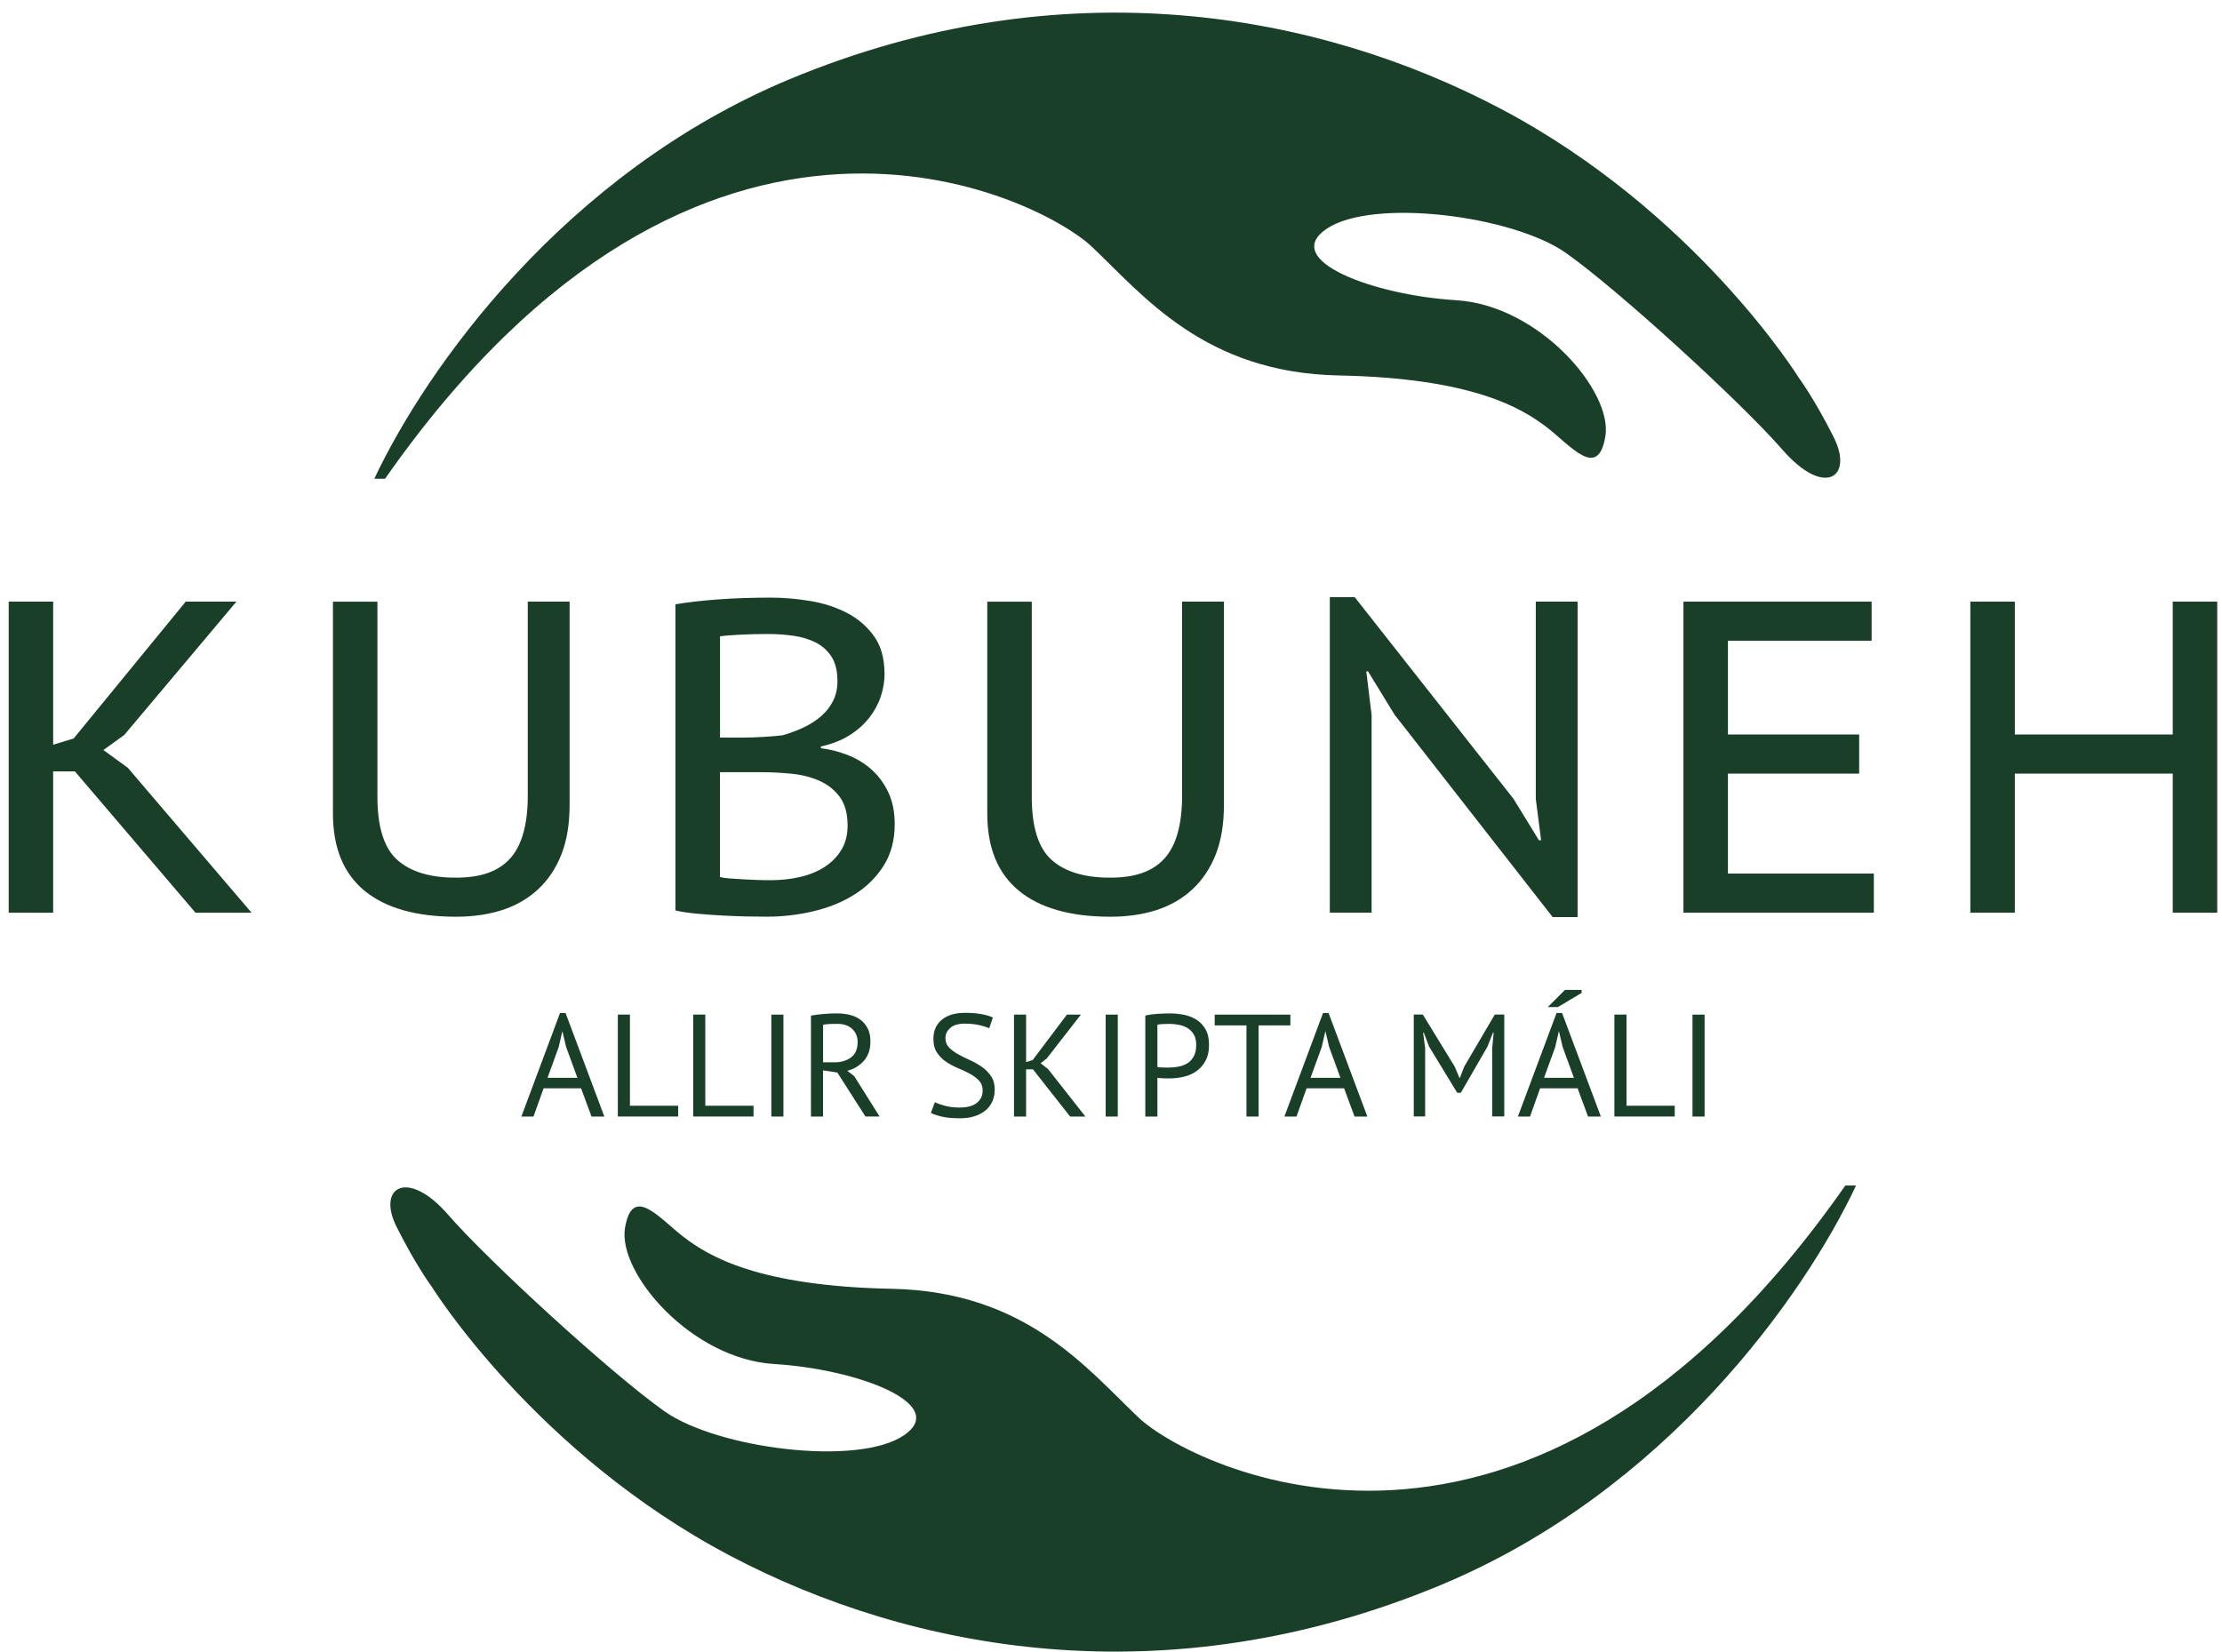 <?xml version="1.0" encoding="UTF-8"?>
<svg xmlns="http://www.w3.org/2000/svg" width="152" height="113" viewBox="0 0 152 113" fill="none">
  <path d="M26.343 32.752C48.043 1.714 71.153 13.517 74.7 16.889C78.25 20.258 82.423 25.507 91.577 25.688C100.734 25.868 104.082 27.924 105.764 29.199C107.446 30.475 109.32 32.897 109.821 29.837C110.319 26.777 105.306 20.89 99.609 20.54C93.912 20.191 87.585 17.797 90.746 15.657C93.909 13.517 103.503 14.758 107.113 17.302C110.724 19.847 119.167 27.586 121.921 30.757C124.798 34.068 126.817 32.667 125.444 29.927C124.127 27.292 123.04 25.831 123.04 25.831C123.04 25.831 116.002 14.478 102.643 7.432C90.245 0.892 72.8 -2.395 54.029 5.414C38.583 11.84 29.135 25.248 25.605 32.754H26.343V32.752Z" fill="#1A3F28"></path>
  <path d="M126.231 81.113C104.531 112.151 81.42 100.347 77.874 96.976C74.327 93.604 70.151 88.357 60.997 88.177C51.843 87.996 48.492 85.941 46.81 84.665C45.128 83.39 43.254 80.968 42.753 84.028C42.255 87.088 47.267 92.975 52.965 93.325C58.663 93.674 64.99 96.067 61.827 98.207C58.665 100.347 49.071 99.107 45.461 96.562C41.85 94.018 33.407 86.278 30.653 83.108C27.899 79.937 25.757 81.198 27.129 83.938C28.447 86.573 29.534 88.034 29.534 88.034C29.534 88.034 36.572 99.387 49.931 106.433C62.329 112.972 79.774 116.26 98.545 108.451C113.991 102.025 123.439 88.617 126.968 81.11H126.231V81.113Z" fill="#1A3F28"></path>
  <path d="M5.129 52.778H3.637V62.444H0.595V41.163H3.637V50.952L5.036 50.527L12.704 41.163H16.172L8.504 50.282L7.073 51.316L8.746 52.533L17.206 62.444H13.371L5.124 52.778H5.129Z" fill="#1A3F28"></path>
  <path d="M36.106 41.163H38.965V55.057C38.965 56.373 38.779 57.509 38.403 58.461C38.027 59.413 37.493 60.208 36.806 60.849C36.115 61.486 35.299 61.958 34.355 62.264C33.41 62.566 32.361 62.721 31.204 62.721C28.465 62.721 26.375 62.127 24.935 60.942C23.496 59.757 22.776 57.998 22.776 55.669V41.166H25.818V54.513C25.818 56.58 26.27 58.019 27.174 58.831C28.077 59.64 29.409 60.048 31.175 60.048C32.941 60.048 34.127 59.602 34.917 58.712C35.71 57.821 36.103 56.391 36.103 54.426V41.172L36.106 41.163Z" fill="#1A3F28"></path>
  <path d="M60.511 46.086C60.511 46.613 60.423 47.134 60.251 47.652C60.079 48.171 59.814 48.657 59.459 49.111C59.103 49.568 58.651 49.967 58.103 50.311C57.555 50.654 56.906 50.908 56.157 51.071V51.193C56.806 51.275 57.436 51.438 58.042 51.679C58.651 51.924 59.187 52.256 59.654 52.684C60.12 53.109 60.496 53.627 60.779 54.236C61.061 54.844 61.204 55.563 61.204 56.393C61.204 57.488 60.951 58.434 60.444 59.235C59.936 60.035 59.266 60.694 58.435 61.212C57.605 61.73 56.666 62.109 55.62 62.353C54.574 62.598 53.525 62.717 52.47 62.717C52.106 62.717 51.657 62.711 51.132 62.703C50.605 62.691 50.051 62.673 49.474 62.641C48.897 62.612 48.317 62.572 47.74 62.519C47.163 62.467 46.65 62.394 46.204 62.292V41.346C47.035 41.203 48.011 41.093 49.124 41.011C50.24 40.929 51.438 40.889 52.715 40.889C53.586 40.889 54.484 40.964 55.407 41.116C56.331 41.267 57.168 41.538 57.917 41.922C58.666 42.307 59.286 42.834 59.773 43.503C60.26 44.173 60.505 45.035 60.505 46.089L60.511 46.086ZM50.919 50.462C51.304 50.462 51.747 50.447 52.254 50.416C52.758 50.386 53.184 50.349 53.528 50.308C54.032 50.165 54.513 49.987 54.968 49.772C55.422 49.557 55.821 49.3 56.165 49.006C56.509 48.709 56.78 48.363 56.984 47.964C57.185 47.565 57.287 47.111 57.287 46.598C57.287 45.903 57.15 45.346 56.879 44.927C56.605 44.508 56.247 44.188 55.804 43.96C55.358 43.736 54.854 43.582 54.288 43.5C53.723 43.419 53.146 43.378 52.56 43.378C51.852 43.378 51.202 43.393 50.605 43.425C50.007 43.457 49.559 43.492 49.255 43.532V50.462H50.922H50.919ZM49.252 60.006C49.392 60.047 49.605 60.079 49.888 60.1C50.17 60.12 50.477 60.14 50.809 60.161C51.141 60.181 51.473 60.196 51.805 60.207C52.138 60.219 52.444 60.222 52.726 60.222C53.411 60.222 54.07 60.152 54.705 60.006C55.34 59.864 55.897 59.64 56.381 59.331C56.865 59.025 57.252 58.638 57.544 58.166C57.835 57.697 57.981 57.136 57.981 56.48C57.981 55.662 57.803 55.016 57.453 54.535C57.101 54.055 56.643 53.688 56.078 53.432C55.513 53.176 54.88 53.013 54.175 52.94C53.469 52.87 52.773 52.832 52.091 52.832H49.25V60.004L49.252 60.006Z" fill="#1A3F28"></path>
  <path d="M80.867 41.163H83.726V55.057C83.726 56.373 83.54 57.509 83.164 58.461C82.788 59.413 82.254 60.208 81.567 60.849C80.876 61.486 80.06 61.958 79.116 62.264C78.171 62.566 77.122 62.721 75.965 62.721C73.226 62.721 71.136 62.127 69.697 60.942C68.257 59.757 67.537 57.998 67.537 55.669V41.166H70.58V54.513C70.58 56.58 71.031 58.019 71.935 58.831C72.838 59.64 74.17 60.048 75.936 60.048C77.702 60.048 78.888 59.602 79.678 58.712C80.471 57.821 80.864 56.391 80.864 54.426V41.172L80.867 41.163Z" fill="#1A3F28"></path>
  <path d="M95.41 48.916L93.585 45.937H93.463L93.827 48.916V62.443H90.968V40.859H92.673L103.538 54.66L105.272 57.488H105.423L105.059 54.66V41.162H107.918V62.746H106.213L95.41 48.913V48.916Z" fill="#1A3F28"></path>
  <path d="M115.16 41.163H128.033V43.839H118.203V50.253H127.179V52.929H118.203V59.768H128.184V62.444H115.16V41.163Z" fill="#1A3F28"></path>
  <path d="M148.631 52.929H137.828V62.444H134.785V41.163H137.828V50.253H148.631V41.163H151.674V62.444H148.631V52.929Z" fill="#1A3F28"></path>
  <path d="M39.746 74.458H37.187L36.494 76.392H35.666L38.309 69.308H38.688L41.34 76.392H40.463L39.749 74.458H39.746ZM37.455 73.742H39.498L38.723 71.62L38.475 70.562H38.467L38.219 71.637L37.455 73.739V73.742Z" fill="#1A3F28"></path>
  <path d="M46.391 76.389H42.264V69.416H43.092V75.653H46.391V76.389Z" fill="#1A3F28"></path>
  <path d="M51.546 76.389H47.419V69.416H48.247V75.653H51.546V76.389Z" fill="#1A3F28"></path>
  <path d="M52.765 69.419H53.592V76.392H52.765V69.419Z" fill="#1A3F28"></path>
  <path d="M55.475 69.485C55.728 69.439 56.017 69.404 56.346 69.375C56.675 69.346 56.975 69.334 57.249 69.334C57.555 69.334 57.847 69.366 58.121 69.433C58.395 69.5 58.64 69.608 58.849 69.762C59.059 69.913 59.225 70.114 59.354 70.359C59.479 70.603 59.543 70.903 59.543 71.256C59.543 71.8 59.394 72.243 59.094 72.58C58.794 72.918 58.415 73.145 57.958 73.259L58.436 73.629L60.17 76.389H59.202L57.279 73.381L56.302 73.233V76.392H55.475V69.488V69.485ZM57.27 70.053H57.002C56.908 70.053 56.818 70.056 56.734 70.062C56.646 70.068 56.565 70.076 56.489 70.082C56.413 70.088 56.352 70.1 56.305 70.111V72.682H57.083C57.541 72.682 57.92 72.569 58.22 72.345C58.52 72.118 58.669 71.768 58.669 71.288C58.669 70.93 58.546 70.633 58.299 70.4C58.054 70.167 57.71 70.05 57.273 70.05L57.27 70.053Z" fill="#1A3F28"></path>
  <path d="M67.22 74.615C67.22 74.336 67.138 74.109 66.972 73.934C66.806 73.759 66.599 73.602 66.348 73.465C66.1 73.329 65.829 73.2 65.535 73.081C65.241 72.962 64.973 72.816 64.722 72.647C64.471 72.478 64.264 72.269 64.098 72.021C63.932 71.771 63.851 71.456 63.851 71.069C63.851 70.525 64.04 70.094 64.419 69.773C64.798 69.456 65.337 69.296 66.034 69.296C66.439 69.296 66.809 69.325 67.141 69.386C67.473 69.447 67.733 69.523 67.919 69.616L67.668 70.353C67.517 70.277 67.293 70.204 66.995 70.137C66.698 70.07 66.366 70.035 65.993 70.035C65.553 70.035 65.226 70.134 65.005 70.329C64.783 70.525 64.675 70.757 64.675 71.022C64.675 71.287 64.757 71.497 64.923 71.669C65.089 71.841 65.296 71.995 65.547 72.132C65.797 72.269 66.066 72.403 66.36 72.537C66.654 72.671 66.922 72.825 67.173 72.999C67.424 73.174 67.63 73.387 67.797 73.631C67.963 73.876 68.044 74.182 68.044 74.549C68.044 74.848 67.992 75.116 67.884 75.355C67.779 75.594 67.622 75.8 67.415 75.972C67.208 76.144 66.96 76.278 66.666 76.371C66.374 76.464 66.042 76.511 65.669 76.511C65.171 76.511 64.76 76.473 64.433 76.397C64.107 76.322 63.854 76.237 63.676 76.144L63.956 75.407C64.107 75.492 64.334 75.573 64.635 75.655C64.935 75.736 65.27 75.777 65.643 75.777C65.862 75.777 66.068 75.757 66.261 75.713C66.453 75.669 66.619 75.6 66.759 75.504C66.899 75.407 67.01 75.285 67.094 75.139C67.176 74.994 67.22 74.822 67.22 74.621V74.615Z" fill="#1A3F28"></path>
  <path d="M70.662 73.163H70.192V76.392H69.365V69.419H70.192V72.665L70.641 72.526L72.984 69.419H73.94L71.606 72.418L71.186 72.747L71.696 73.146L74.249 76.392H73.203L70.662 73.163Z" fill="#1A3F28"></path>
  <path d="M75.636 69.419H76.464V76.392H75.636V69.419Z" fill="#1A3F28"></path>
  <path d="M78.347 69.485C78.6 69.424 78.871 69.386 79.166 69.366C79.46 69.346 79.749 69.337 80.034 69.337C80.34 69.337 80.652 69.366 80.967 69.427C81.281 69.488 81.57 69.596 81.829 69.756C82.089 69.916 82.299 70.135 82.462 70.414C82.625 70.694 82.707 71.049 82.707 71.48C82.707 71.911 82.631 72.263 82.476 72.557C82.325 72.848 82.121 73.087 81.867 73.27C81.614 73.454 81.325 73.585 80.999 73.664C80.672 73.742 80.337 73.783 79.99 73.783H79.827C79.751 73.783 79.67 73.783 79.588 73.777C79.504 73.774 79.422 73.768 79.343 73.763C79.265 73.757 79.206 73.748 79.174 73.742V76.392H78.347V69.488V69.485ZM80.052 70.053C79.88 70.053 79.713 70.056 79.553 70.062C79.393 70.068 79.268 70.085 79.174 70.111V73C79.206 73.014 79.262 73.02 79.335 73.026C79.407 73.029 79.483 73.032 79.565 73.035C79.644 73.038 79.722 73.04 79.795 73.04H79.955C80.183 73.04 80.407 73.02 80.629 72.976C80.85 72.933 81.051 72.854 81.232 72.743C81.412 72.63 81.555 72.473 81.666 72.266C81.777 72.059 81.829 71.797 81.829 71.48C81.829 71.206 81.777 70.979 81.675 70.799C81.573 70.615 81.436 70.469 81.267 70.359C81.098 70.248 80.906 70.173 80.693 70.126C80.48 70.079 80.267 70.056 80.055 70.056L80.052 70.053Z" fill="#1A3F28"></path>
  <path d="M88.27 70.156H86.096V76.392H85.268V70.156H83.094V69.419H88.27V70.156Z" fill="#1A3F28"></path>
  <path d="M91.942 74.458H89.383L88.689 76.392H87.862L90.505 69.308H90.884L93.536 76.392H92.659L91.945 74.458H91.942ZM89.651 73.742H91.694L90.919 71.62L90.671 70.562H90.662L90.415 71.637L89.651 73.739V73.742Z" fill="#1A3F28"></path>
  <path d="M102.078 71.707L102.177 70.661H102.127L101.748 71.616L99.933 74.764H99.682L97.759 71.605L97.4 70.658H97.351L97.49 71.695V76.385H96.712V69.412H97.33L99.513 72.979L99.842 73.756H99.863L100.172 72.959L102.255 69.412H102.902V76.385H102.075V71.704L102.078 71.707Z" fill="#1A3F28"></path>
  <path d="M107.915 74.458H105.356L104.663 76.392H103.835L106.478 69.308H106.857L109.509 76.392H108.632L107.918 74.458H107.915ZM105.624 73.742H107.667L106.892 71.619L106.644 70.562H106.636L106.388 71.637L105.624 73.739V73.742ZM107.055 67.727H108.192V67.936L106.566 68.903H105.878L107.055 67.727Z" fill="#1A3F28"></path>
  <path d="M114.563 76.389H110.436V69.416H111.264V75.653H114.563V76.389Z" fill="#1A3F28"></path>
  <path d="M115.778 69.419H116.606V76.392H115.778V69.419Z" fill="#1A3F28"></path>
</svg>
